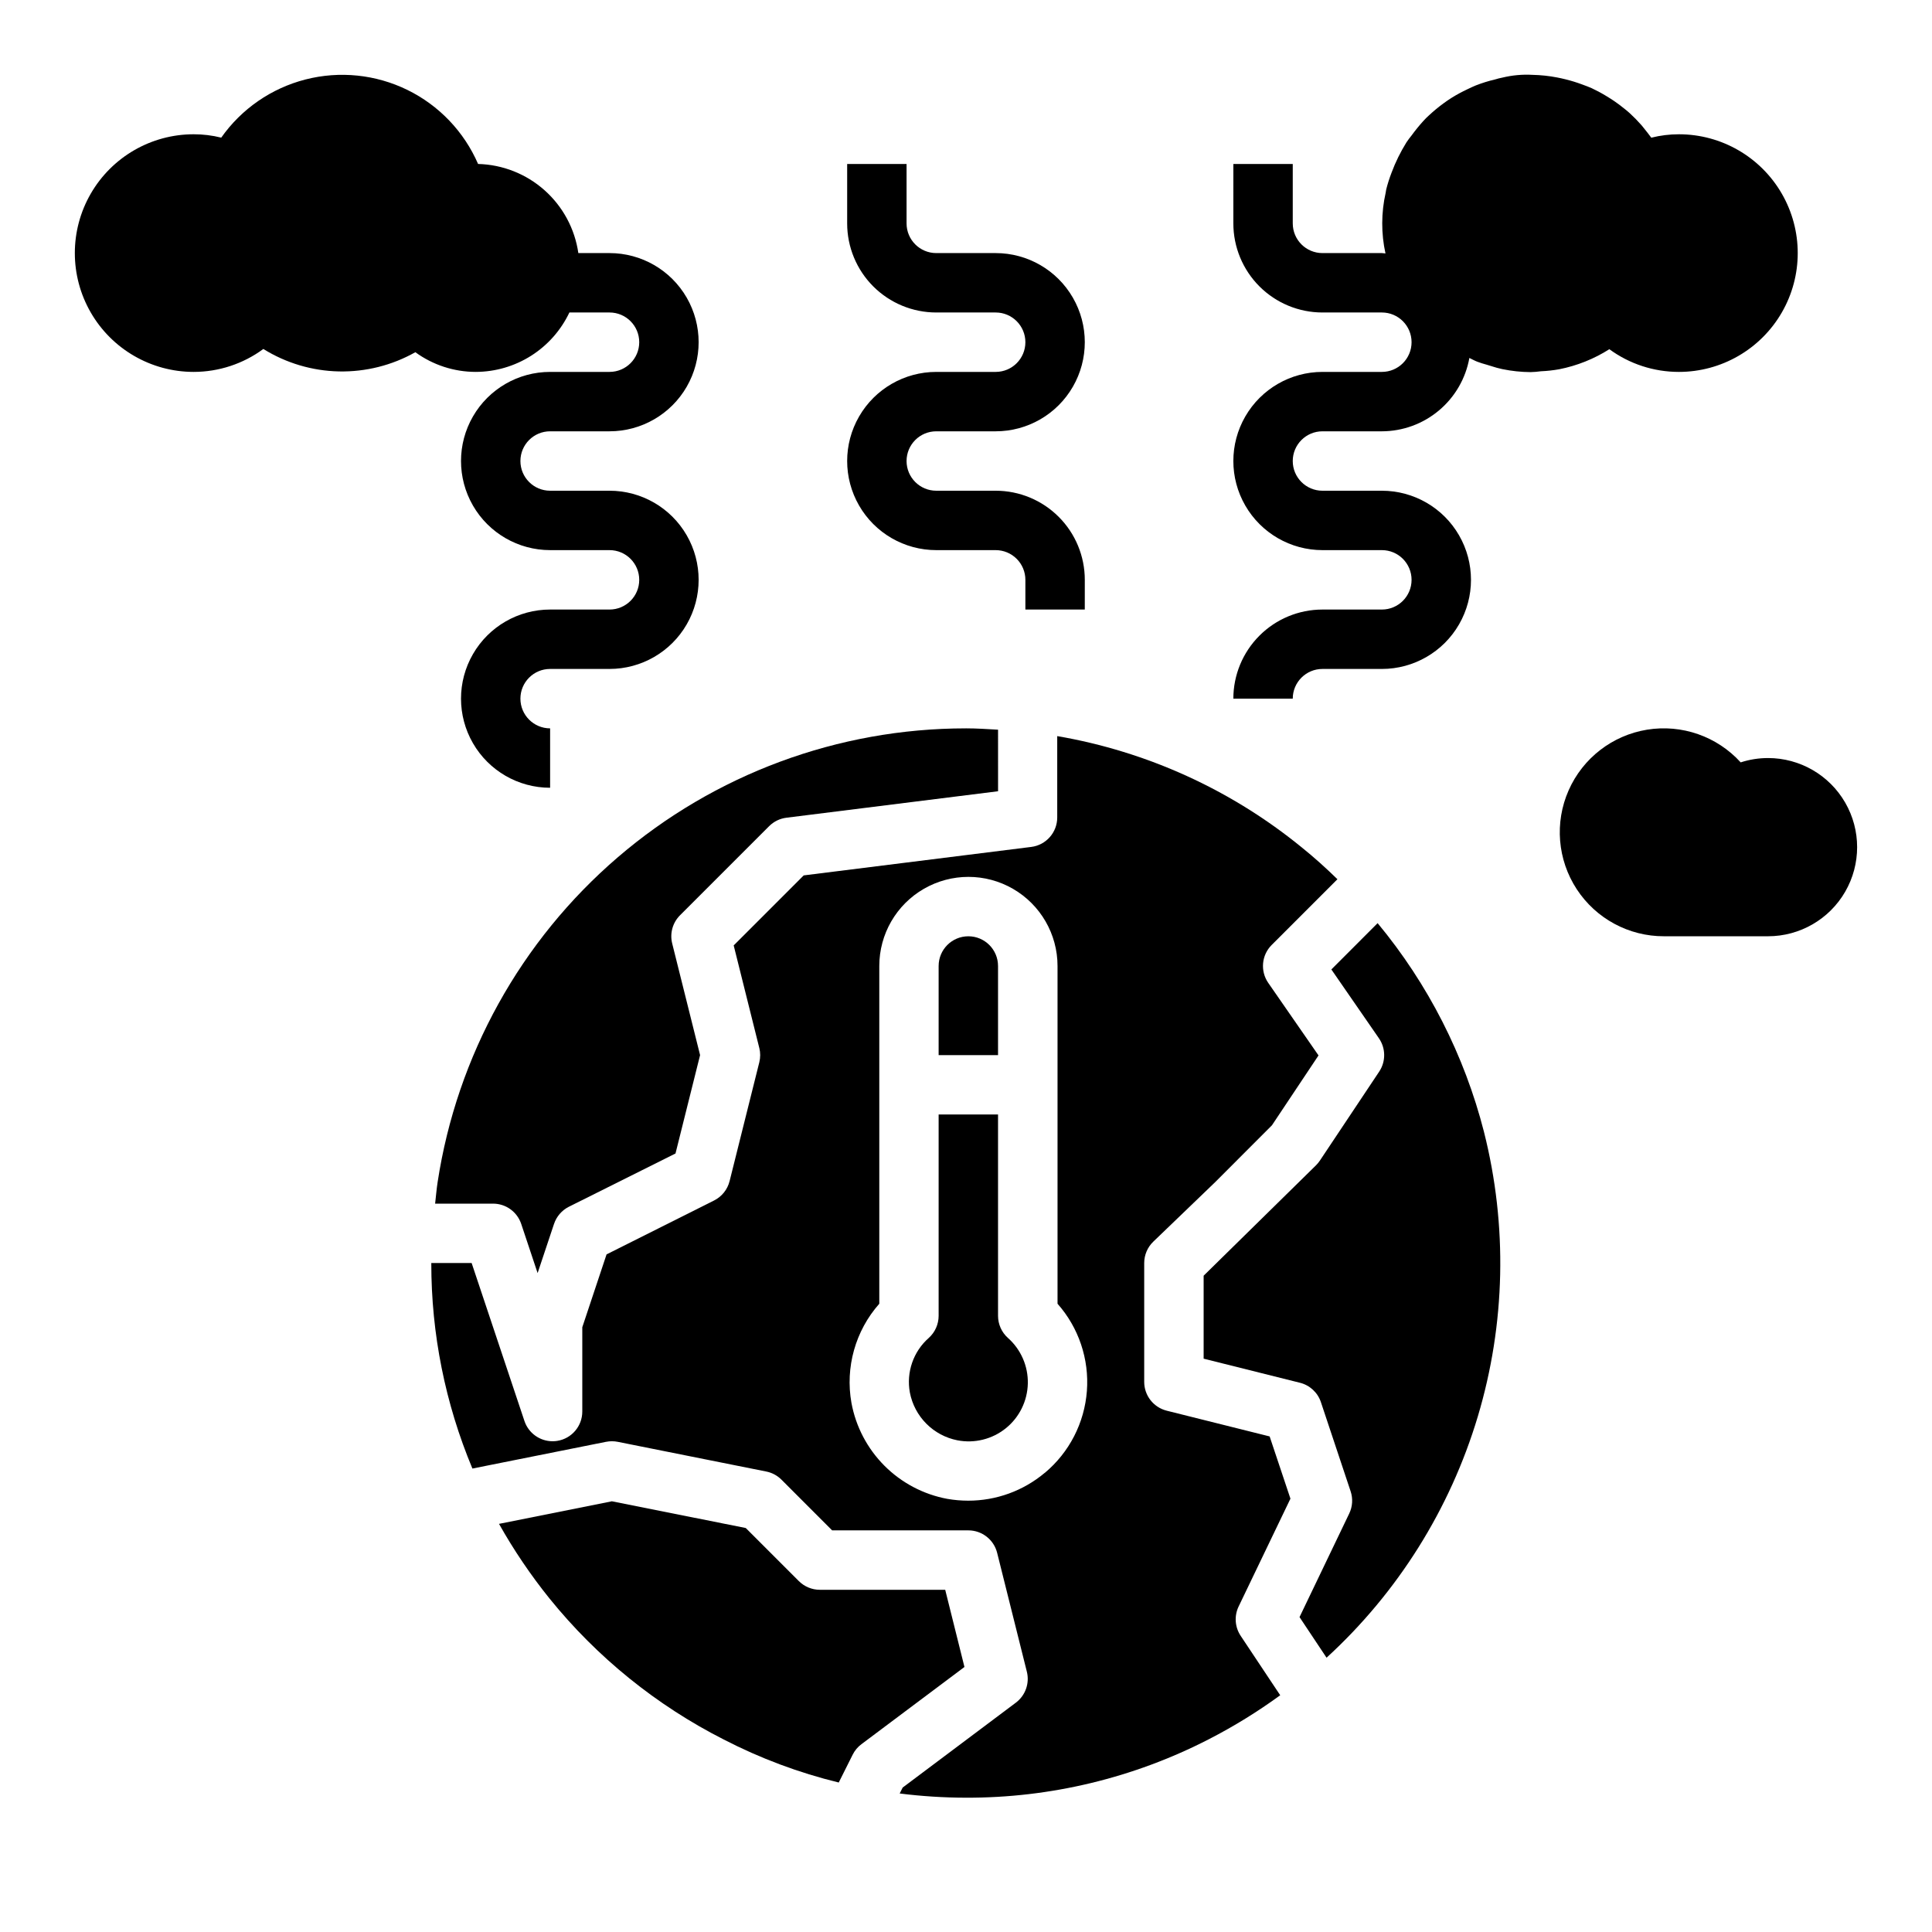 <?xml version="1.0" encoding="UTF-8"?>
<!-- Uploaded to: ICON Repo, www.iconrepo.com, Generator: ICON Repo Mixer Tools -->
<svg fill="#000000" width="800px" height="800px" version="1.1" viewBox="144 144 512 512" xmlns="http://www.w3.org/2000/svg">
 <g>
  <path d="m213.79 236.48c6.019 3.746 12.938 5.801 20.023 5.953 7.086 0.148 14.086-1.609 20.258-5.094 4.656 3.394 10.273 5.223 16.035 5.219 5.195-0.02 10.281-1.508 14.668-4.293 4.387-2.789 7.894-6.758 10.121-11.453h10.637c4.348 0 7.871 3.527 7.871 7.875s-3.523 7.871-7.871 7.871h-15.746c-8.438 0-16.23 4.5-20.449 11.809-4.219 7.305-4.219 16.309 0 23.613 4.219 7.309 12.012 11.809 20.449 11.809h15.746c4.348 0 7.871 3.527 7.871 7.875 0 4.348-3.523 7.871-7.871 7.871h-15.746c-8.438 0-16.23 4.5-20.449 11.809-4.219 7.305-4.219 16.309 0 23.613 4.219 7.309 12.012 11.809 20.449 11.809v-15.742c-4.348 0-7.871-3.527-7.871-7.875 0-4.348 3.523-7.871 7.871-7.871h15.746c8.438 0 16.234-4.5 20.453-11.809 4.215-7.305 4.215-16.309 0-23.613-4.219-7.309-12.016-11.809-20.453-11.809h-15.746c-4.348 0-7.871-3.523-7.871-7.871 0-4.348 3.523-7.875 7.871-7.875h15.746c8.438 0 16.234-4.5 20.453-11.809 4.215-7.305 4.215-16.309 0-23.613-4.219-7.309-12.016-11.809-20.453-11.809h-8.266c-0.93-6.441-4.106-12.344-8.969-16.664-4.859-4.324-11.098-6.785-17.602-6.953-3.711-8.562-10.355-15.52-18.738-19.625-8.383-4.102-17.953-5.086-26.996-2.769-9.039 2.32-16.957 7.781-22.332 15.414-2.391-0.594-4.844-0.895-7.309-0.891-11.246 0-21.645 6-27.27 15.742-5.625 9.742-5.625 21.746 0 31.488s16.023 15.746 27.27 15.746c6.648-0.004 13.121-2.133 18.469-6.078z"/>
  <path d="m408.49 400c0-4.348-3.523-7.875-7.871-7.875s-7.871 3.527-7.871 7.875v23.617h15.742z"/>
  <path d="m408.49 492.71v-53.355h-15.742v53.355c-0.004 2.231-0.949 4.356-2.606 5.848-4.102 3.609-6.004 9.105-5.016 14.477 0.598 3.125 2.117 6 4.363 8.258 2.242 2.254 5.109 3.789 8.23 4.402 4.535 0.879 9.227-0.285 12.824-3.18s5.734-7.231 5.84-11.848c0.109-4.617-1.824-9.047-5.281-12.109-1.66-1.488-2.609-3.617-2.613-5.848z"/>
  <path d="m282.13 468.36 4.344 13.02 4.344-13.02h0.004c0.656-1.98 2.074-3.621 3.938-4.559l28.254-14.113 6.516-26.074-7.391-29.582c-0.668-2.68 0.117-5.516 2.07-7.469l23.617-23.617c1.238-1.238 2.852-2.027 4.59-2.242l56.082-7.016-0.004-16.312c-2.844-0.164-5.676-0.355-8.551-0.355l0.004 0.004c-33.855 0.004-66.59 12.137-92.266 34.199-25.68 22.062-42.605 52.594-47.707 86.062-0.293 1.898-0.441 3.793-0.66 5.691h15.359-0.004c3.387 0 6.391 2.168 7.461 5.383z"/>
  <path d="m394.49 565.31h-33.227c-2.09 0-4.09-0.832-5.566-2.309l-14.059-14.059-35.48-7.086-29.914 5.984c3.914 6.969 8.406 13.602 13.422 19.828 12.582 15.555 28.312 28.277 46.152 37.328 9.668 4.988 19.891 8.812 30.457 11.391l3.691-7.375c0.543-1.094 1.336-2.047 2.316-2.777l27.309-20.469z"/>
  <path d="m485.98 541.16-5.512-16.492-27.293-6.824h0.004c-3.5-0.883-5.953-4.027-5.953-7.637v-31.488c0-2.141 0.871-4.191 2.418-5.676l16.367-15.742 15.066-15.086 12.344-18.516-13.32-19.223c-2.164-3.125-1.785-7.356 0.902-10.043l17.43-17.43c-3.016-2.938-6.133-5.762-9.445-8.422-18.695-15.262-41.023-25.426-64.812-29.504v21.559c0 3.973-2.957 7.32-6.894 7.812l-60.293 7.543-18.555 18.555 6.785 27.168 0.004-0.004c0.312 1.25 0.312 2.559 0 3.809l-7.871 31.488h-0.004c-0.555 2.234-2.059 4.109-4.117 5.141l-28.488 14.281-6.43 19.309v22.34c0 3.863-2.801 7.152-6.613 7.769-0.418 0.07-0.844 0.105-1.266 0.102-3.387-0.004-6.387-2.172-7.457-5.383l-13.988-41.848h-10.691v0.055c-0.016 18.68 3.688 37.18 10.895 54.41l35.426-7.086v0.004c1.02-0.203 2.066-0.203 3.086 0l39.359 7.871c1.523 0.305 2.922 1.051 4.023 2.148l13.43 13.445h36.102c3.613 0 6.762 2.461 7.637 5.969l7.871 31.488c0.766 3.07-0.383 6.301-2.914 8.203l-30 22.5-0.789 1.574 0.004-0.004c5.809 0.73 11.656 1.105 17.516 1.117 22.395 0.074 44.477-5.238 64.391-15.484 6.606-3.391 12.934-7.293 18.934-11.664l-10.477-15.742v-0.004c-1.543-2.312-1.75-5.269-0.547-7.777zm-65.102-6.848c-5.688 4.781-12.887 7.394-20.316 7.383-1.848-0.004-3.691-0.164-5.512-0.48-6.312-1.172-12.121-4.231-16.66-8.777-4.535-4.543-7.59-10.359-8.75-16.672-1.676-9.422 1.043-19.094 7.383-26.262v-89.504c0-8.438 4.5-16.234 11.809-20.453 7.309-4.219 16.309-4.219 23.617 0 7.305 4.219 11.809 12.016 11.809 20.453v89.504c5.606 6.336 8.414 14.672 7.781 23.109-0.633 8.441-4.648 16.266-11.137 21.699z"/>
  <path d="m537.27 443.96c-5.188-20.297-14.816-39.191-28.188-55.316l-12.258 12.27 12.594 18.223v0.004c1.84 2.652 1.871 6.16 0.082 8.848l-15.742 23.617h-0.004c-0.289 0.43-0.617 0.828-0.984 1.195l-29.793 29.273v21.988l25.52 6.383c2.613 0.648 4.715 2.59 5.559 5.148l7.871 23.617c0.652 1.938 0.52 4.055-0.371 5.898l-13.168 27.441 7.164 10.762v-0.004c18.883-17.293 32.73-39.379 40.078-63.91 7.344-24.531 7.914-50.594 1.641-75.422z"/>
  <path d="m612.54 344.89c-2.461 0-4.902 0.387-7.242 1.148-6.273-6.902-15.609-10.16-24.812-8.664-9.207 1.5-17.027 7.551-20.789 16.086-3.762 8.531-2.949 18.387 2.156 26.191s13.809 12.496 23.137 12.469h27.551c8.438 0 16.234-4.5 20.453-11.805 4.219-7.309 4.219-16.312 0-23.617-4.219-7.309-12.016-11.809-20.453-11.809z"/>
  <path d="m384.25 203.2v-15.746h-15.742v15.746c0 6.262 2.488 12.27 6.914 16.699 4.43 4.426 10.438 6.914 16.699 6.914h15.746c4.348 0 7.871 3.527 7.871 7.875s-3.523 7.871-7.871 7.871h-15.746c-8.438 0-16.23 4.5-20.449 11.809-4.219 7.305-4.219 16.309 0 23.613 4.219 7.309 12.012 11.809 20.449 11.809h15.746c2.086 0 4.09 0.832 5.566 2.309 1.477 1.473 2.305 3.477 2.305 5.566v7.871h15.742l0.004-7.871c0-6.266-2.488-12.273-6.918-16.699-4.43-4.43-10.438-6.918-16.699-6.918h-15.746c-4.348 0-7.871-3.523-7.871-7.871 0-4.348 3.523-7.875 7.871-7.875h15.746c8.438 0 16.234-4.5 20.453-11.809 4.219-7.305 4.219-16.309 0-23.613-4.219-7.309-12.016-11.809-20.453-11.809h-15.746c-4.348 0-7.871-3.523-7.871-7.871z"/>
  <path d="m470.85 203.2c0 6.262 2.488 12.27 6.918 16.699 4.426 4.426 10.434 6.914 16.695 6.914h15.746c4.348 0 7.871 3.527 7.871 7.875s-3.523 7.871-7.871 7.871h-15.746c-8.434 0-16.23 4.5-20.449 11.809-4.219 7.305-4.219 16.309 0 23.613 4.219 7.309 12.016 11.809 20.449 11.809h15.746c4.348 0 7.871 3.527 7.871 7.875 0 4.348-3.523 7.871-7.871 7.871h-15.746c-6.262 0-12.27 2.488-16.695 6.918-4.43 4.426-6.918 10.434-6.918 16.695h15.742c0-4.348 3.523-7.871 7.871-7.871h15.746c8.438 0 16.234-4.5 20.453-11.809 4.219-7.305 4.219-16.309 0-23.613-4.219-7.309-12.016-11.809-20.453-11.809h-15.746c-4.348 0-7.871-3.523-7.871-7.871 0-4.348 3.523-7.875 7.871-7.875h15.746c5.531-0.012 10.883-1.965 15.117-5.519 4.238-3.551 7.098-8.48 8.074-13.922 0.699 0.332 1.363 0.715 2.086 0.992 0.809 0.301 1.629 0.566 2.465 0.785l1.316 0.402h-0.004c0.945 0.316 1.906 0.578 2.883 0.785 2.461 0.508 4.965 0.77 7.477 0.789 0.922-0.023 1.844-0.098 2.758-0.227 1.613-0.066 3.219-0.246 4.809-0.527 4.727-0.93 9.238-2.734 13.305-5.316 5.348 3.918 11.805 6.023 18.434 6.016 11.25 0 21.645-6.004 27.27-15.746s5.625-21.746 0-31.488c-5.625-9.742-16.02-15.742-27.27-15.742-2.469 0-4.926 0.301-7.32 0.906-0.598-0.789-1.234-1.652-1.938-2.496l-0.637-0.789c-0.992-1.129-2.043-2.203-3.148-3.219-0.441-0.395-0.891-0.789-1.629-1.355-1.43-1.156-2.938-2.207-4.519-3.148-1.254-0.77-2.555-1.469-3.887-2.094-0.691-0.316-1.41-0.582-2.59-1.016-1.414-0.527-2.859-0.973-4.324-1.336-0.789-0.188-1.574-0.379-2.281-0.504-2.148-0.418-4.332-0.648-6.519-0.695-2.68-0.152-5.371 0.094-7.981 0.727-0.656 0.125-1.301 0.289-1.938 0.488-1.727 0.402-3.426 0.93-5.078 1.574-0.621 0.25-1.219 0.527-2.273 1.031-1.418 0.664-2.797 1.41-4.125 2.234-0.789 0.48-1.48 0.977-2.195 1.496-1.332 0.977-2.606 2.027-3.812 3.148-0.551 0.512-1.109 1.023-1.574 1.574-1.094 1.207-2.121 2.473-3.078 3.789-0.473 0.59-0.938 1.188-1.363 1.836l0.004-0.004c-1.574 2.531-2.894 5.215-3.938 8.008-0.566 1.461-1.043 2.957-1.426 4.477-0.066 0.293-0.113 0.59-0.148 0.891-1.191 5.285-1.207 10.766-0.047 16.059-0.355-0.016-0.637-0.094-0.953-0.094h-15.746c-4.348 0-7.871-3.523-7.871-7.871v-15.746h-15.742z"/>
 </g>
</svg>